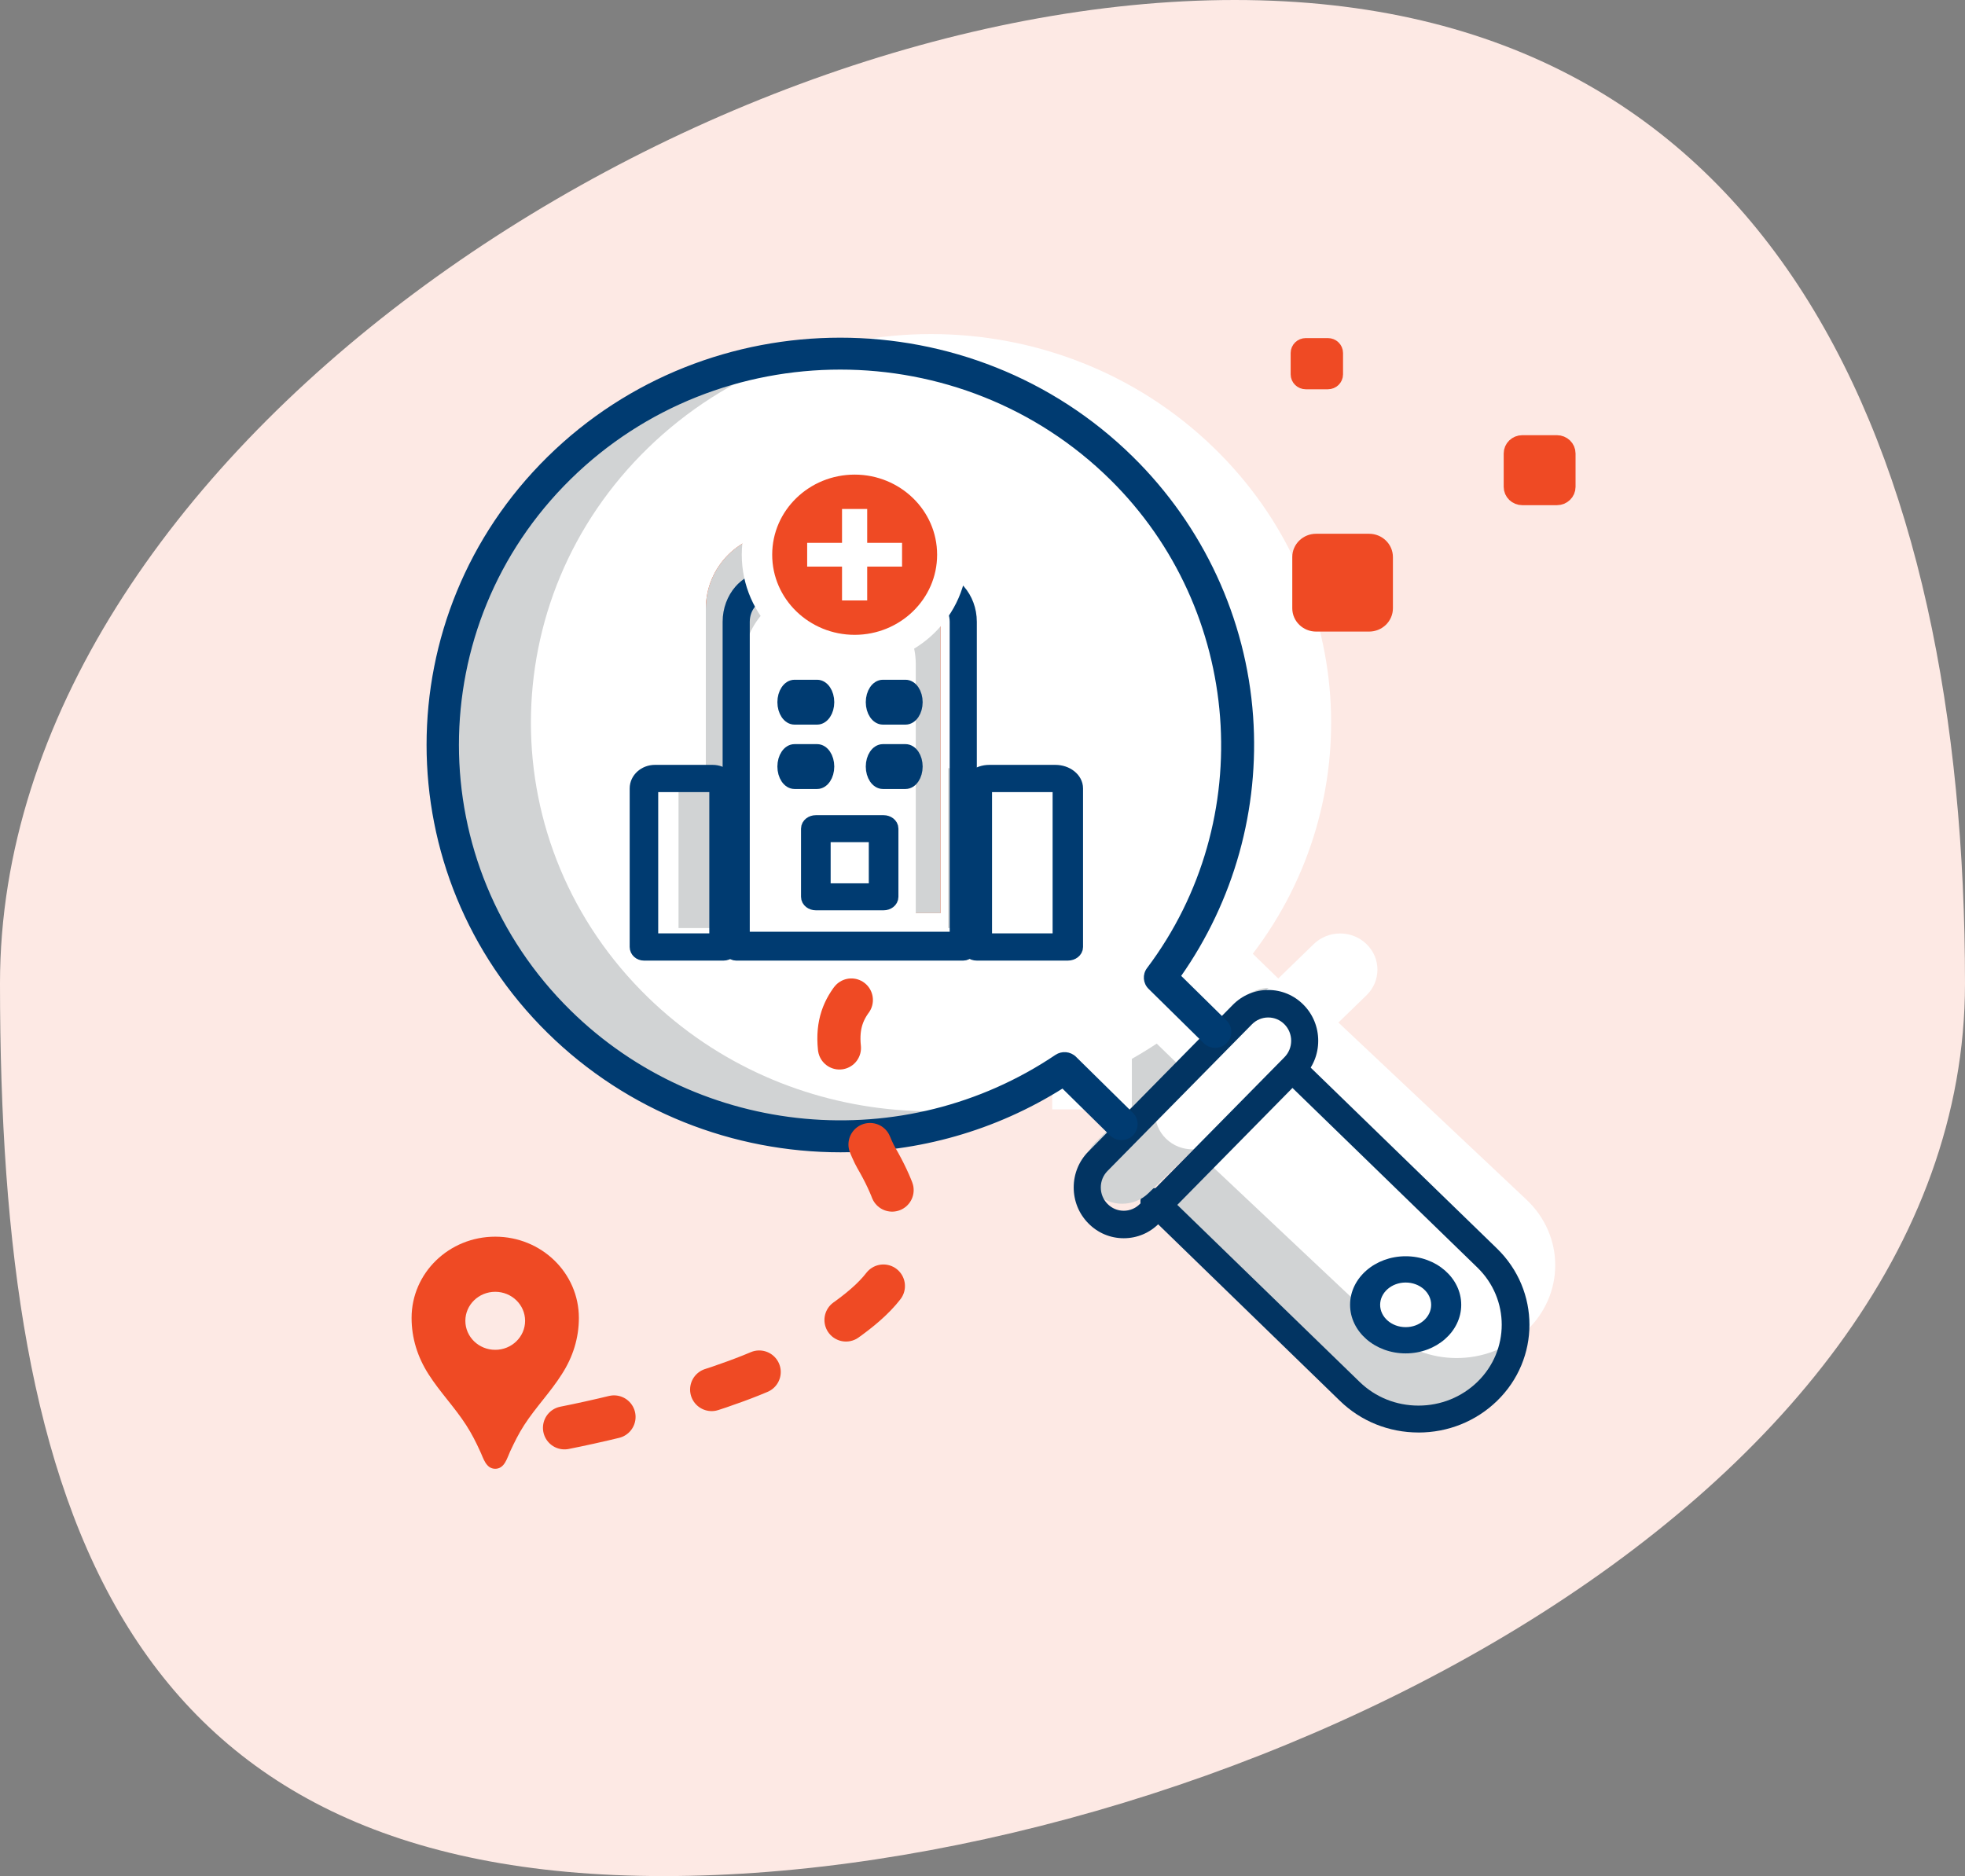 <svg width="155" height="148" viewBox="0 0 155 148" fill="none" xmlns="http://www.w3.org/2000/svg">
<rect x="0" y="0" width="155" height="148" fill="#808080" stroke="none"/>
<path d="M155 77.572C155 119.287 95.167 148 52.365 148C9.563 148 0 119.287 0 77.572C0 35.858 54.597 0 97.399 0C140.201 0 155 35.858 155 77.572Z" fill="#FDE9E4"/>
<g clip-path="url(#clip0_652_3330)">
<path d="M95.477 81.589L88.038 88.814L83.523 84.426C71.232 92.597 54.316 91.383 43.404 80.785C31.078 68.812 31.078 49.401 43.404 37.431C55.731 25.458 75.714 25.458 88.038 37.431C99.242 48.311 100.261 65.336 91.102 77.337L95.477 81.589Z" fill="#D1D3D4"/>
<path d="M103.196 79.491L95.757 86.717L91.242 82.328C78.951 90.5 62.035 89.286 51.122 78.688C38.797 66.714 38.797 47.304 51.122 35.333C63.45 23.361 83.433 23.361 95.757 35.333C106.96 46.214 107.979 63.238 98.82 75.24L103.196 79.491Z" fill="white"/>
<rect x="83" y="80.186" width="6.283" height="7.33" fill="white"/>
<path d="M117.485 98.636C120.522 101.495 120.522 106.133 117.485 108.995C114.428 111.87 109.51 111.842 106.486 108.995L90.832 94.251L101.832 83.892L117.485 98.636ZM114.975 103.814C114.975 102.259 113.638 100.998 111.984 100.998C110.33 100.998 108.994 102.259 108.994 103.814C108.994 105.368 110.334 106.632 111.984 106.632C113.635 106.632 114.975 105.371 114.975 103.814Z" fill="white"/>
<path d="M118.141 100.044C121.178 102.903 121.178 107.541 118.141 110.403C115.084 113.278 110.166 113.251 107.142 110.403L91.487 95.659L102.488 85.3L118.141 100.044Z" fill="#D1D3D4"/>
<path d="M120.399 94.629C123.437 97.488 123.437 102.125 120.399 104.988C117.342 107.863 112.424 107.835 109.4 104.988L93.746 90.244L104.746 79.885L120.399 94.629Z" fill="white"/>
<path d="M111.893 113.007C109.555 113.007 107.356 112.121 105.701 110.517L90.279 95.538C89.852 95.124 89.852 94.452 90.279 94.038C90.706 93.624 91.398 93.624 91.824 94.038L107.247 109.015C108.488 110.222 110.136 110.885 111.89 110.885C113.643 110.885 115.293 110.22 116.537 109.015C119.097 106.529 119.097 102.481 116.537 99.994L101.115 85.016C100.689 84.602 100.689 83.929 101.115 83.516C101.542 83.102 102.234 83.102 102.66 83.516L118.083 98.493C121.497 101.81 121.497 107.204 118.083 110.518C116.425 112.124 114.226 113.009 111.891 113.009L111.893 113.007Z" fill="#023462"/>
<path d="M102.244 78.767C103.395 79.882 103.395 81.692 102.244 82.807C93.816 90.993 104.832 80.292 90.594 94.123C89.452 95.238 87.583 95.243 86.435 94.123C85.285 93.008 85.285 91.198 86.435 90.082C102.788 74.197 88.393 88.18 98.083 78.767C98.66 78.209 99.412 77.93 100.165 77.93C100.918 77.93 101.671 78.209 102.244 78.767Z" fill="#D1D3D4"/>
<path d="M107.789 74.476C108.94 75.591 108.94 77.4 107.789 78.516C99.361 86.702 110.378 76.001 96.139 89.832C94.997 90.947 93.128 90.951 91.98 89.832C90.831 88.717 90.831 86.907 91.98 85.791C108.334 69.906 93.938 83.889 103.629 74.476C104.205 73.918 104.958 73.639 105.711 73.639C106.463 73.639 107.216 73.918 107.789 74.476Z" fill="white"/>
<path d="M110.88 106.767C108.461 106.767 106.495 105.047 106.495 102.933C106.495 100.82 108.461 99.103 110.88 99.103C113.298 99.103 115.262 100.821 115.262 102.933C115.262 105.046 113.296 106.767 110.88 106.767ZM110.88 101.176C109.769 101.176 108.866 101.966 108.866 102.935C108.866 103.903 109.769 104.696 110.88 104.696C111.99 104.696 112.891 103.906 112.891 102.935C112.891 101.963 111.988 101.176 110.88 101.176Z" fill="#003B71"/>
<path d="M88.64 97.682C87.584 97.682 86.594 97.266 85.85 96.507C85.105 95.752 84.694 94.747 84.694 93.675C84.694 92.604 85.105 91.598 85.851 90.842L97.245 79.27C97.995 78.513 98.985 78.097 100.037 78.097C101.09 78.097 102.081 78.513 102.827 79.27C103.572 80.025 103.982 81.032 103.982 82.104C103.982 83.175 103.572 84.179 102.825 84.936L91.43 96.509C90.687 97.266 89.697 97.682 88.64 97.682ZM100.037 80.267C99.555 80.267 99.099 80.457 98.754 80.806L87.361 92.375C87.019 92.722 86.831 93.185 86.831 93.675C86.831 94.165 87.019 94.628 87.361 94.974C87.702 95.322 88.156 95.514 88.64 95.514C89.124 95.514 89.579 95.322 89.918 94.976L101.317 83.403C101.659 83.055 101.848 82.594 101.848 82.104C101.848 81.614 101.659 81.151 101.318 80.805C100.975 80.457 100.52 80.267 100.037 80.267Z" fill="#023462"/>
<path d="M66.303 90.803H66.344L66.346 90.802C72.393 90.794 78.466 89.133 83.822 85.75L87.63 89.5C88.089 89.954 88.834 89.954 89.293 89.501C89.752 89.048 89.752 88.312 89.293 87.86L84.804 83.439L84.734 83.511L84.804 83.439C84.403 83.045 83.774 82.988 83.307 83.303C71.339 91.366 55.199 89.882 44.928 79.773C33.158 68.184 33.158 49.333 44.928 37.746C56.701 26.16 75.857 26.16 87.627 37.746C98.126 48.081 99.385 64.71 90.559 76.429C90.21 76.891 90.259 77.535 90.672 77.94L95.022 82.223C95.481 82.675 96.226 82.675 96.685 82.223C97.144 81.77 97.144 81.035 96.685 80.582L93.043 76.997C97.24 71.039 99.262 63.807 98.746 56.52C98.202 48.821 94.843 41.57 89.293 36.105L89.227 36.172L89.293 36.105C76.603 23.616 55.957 23.616 43.265 36.105L43.265 36.105C30.576 48.597 30.576 68.923 43.265 81.416L43.335 81.345L43.265 81.416C49.562 87.614 57.905 90.803 66.303 90.803Z" fill="#003B71" stroke="#003B71" stroke-width="0.2"/>
<path d="M44.528 112.639C49.085 111.742 59.201 109.261 63.205 106.51C68.21 103.072 74.363 100.344 69.118 91.335C68.301 89.931 66.358 84.037 66.214 82.663C65.818 78.891 68.398 77.909 70.466 75.322" stroke="#EF4A24" stroke-width="3.4" stroke-linecap="round" stroke-dasharray="4 8"/>
<rect x="63.079" y="54.294" width="1.577" height="3.153" fill="#FF4713"/>
<rect x="68.598" y="54.294" width="1.577" height="3.153" fill="#FF4713"/>
<rect x="68.598" y="59.023" width="1.577" height="3.153" fill="#FF4713"/>
<rect x="63.079" y="59.023" width="1.577" height="3.153" fill="#FF4713"/>
<rect x="65.444" y="64.542" width="2.365" height="5.518" fill="#FF4713"/>
<path d="M74.188 72.037L55.676 72.037L55.676 48.014C55.676 44.7 58.362 42.014 61.676 42.014L68.188 42.014C71.501 42.014 74.188 44.7 74.188 48.014L74.188 72.037Z" fill="#FF4713"/>
<path d="M74.188 72.037L55.676 72.037L55.676 48.014C55.676 44.7 58.362 42.014 61.676 42.014L68.188 42.014C71.501 42.014 74.188 44.7 74.188 48.014L74.188 72.037Z" fill="#D1D3D4"/>
<path d="M56.075 73.214L53.523 73.214L53.523 60.6L56.075 60.6L56.075 73.214Z" fill="#D1D3D4"/>
<path d="M72.237 73.214L58.627 73.214L58.627 52.41C58.627 49.096 61.313 46.41 64.627 46.41L66.237 46.41C69.551 46.41 72.237 49.096 72.237 52.41L72.237 73.214Z" fill="white"/>
<path d="M74.789 60.6H77.341V73.214H74.789V60.6Z" fill="#D1D3D4"/>
<path d="M60.244 46.786C59.812 46.86 59.425 47.095 59.129 47.434C58.766 47.85 58.542 48.423 58.542 49.053V74.101H75.512V49.053C75.512 48.424 75.287 47.85 74.925 47.434C74.562 47.018 74.063 46.76 73.513 46.76H70.41C70.151 46.76 69.94 46.519 69.94 46.221C69.94 45.923 70.151 45.681 70.41 45.681H73.513C74.322 45.681 75.057 46.06 75.589 46.671C76.122 47.282 76.452 48.126 76.452 49.053V74.641C76.452 74.939 76.242 75.18 75.982 75.18H58.071C57.812 75.18 57.601 74.939 57.601 74.641V49.053C57.601 48.126 57.932 47.282 58.464 46.671C58.891 46.181 59.449 45.84 60.071 45.725C60.316 45.679 60.541 45.682 60.787 45.682H63.855C64.114 45.682 64.325 45.924 64.325 46.222C64.325 46.52 64.114 46.761 63.855 46.761H60.529C60.409 46.761 60.361 46.767 60.244 46.787V46.786Z" fill="#003B71" stroke="#003B71" stroke-width="1.2"/>
<path d="M64.353 65.008H69.7C69.959 65.008 70.168 65.171 70.168 65.372V70.748C70.168 70.948 69.959 71.112 69.7 71.112H64.353C64.095 71.112 63.885 70.948 63.885 70.748V65.372C63.885 65.171 64.095 65.008 64.353 65.008ZM69.231 65.737H64.822V70.383H69.231V65.737Z" fill="#003B71" stroke="#003B71" stroke-width="1.4"/>
<path d="M64.454 56.664C64.925 56.664 65.307 56.095 65.307 55.394C65.307 54.693 64.925 54.124 64.454 54.124H62.673C62.203 54.124 61.821 54.693 61.821 55.394C61.821 56.095 62.203 56.664 62.673 56.664H64.454Z" fill="#003B71" stroke="#003B71"/>
<path d="M64.454 61.742C64.925 61.742 65.307 61.173 65.307 60.472C65.307 59.771 64.925 59.203 64.454 59.203H62.673C62.203 59.203 61.821 59.771 61.821 60.472C61.821 61.173 62.203 61.742 62.673 61.742H64.454Z" fill="#003B71" stroke="#003B71"/>
<path d="M71.426 56.664C71.897 56.664 72.279 56.095 72.279 55.394C72.279 54.693 71.897 54.124 71.426 54.124H69.645C69.175 54.124 68.793 54.693 68.793 55.394C68.793 56.095 69.175 56.664 69.645 56.664H71.426Z" fill="#003B71" stroke="#003B71"/>
<path d="M71.426 61.742C71.897 61.742 72.279 61.173 72.279 60.472C72.279 59.771 71.897 59.203 71.426 59.203H69.645C69.175 59.203 68.793 59.771 68.793 60.472C68.793 61.173 69.175 61.742 69.645 61.742H71.426Z" fill="#003B71" stroke="#003B71"/>
<path d="M56.21 61.887H51.66C51.567 61.887 51.482 61.922 51.42 61.977C51.358 62.033 51.32 62.11 51.32 62.194V74.232H56.55V62.195C56.55 62.111 56.512 62.034 56.45 61.978C56.388 61.922 56.303 61.887 56.21 61.887ZM51.66 60.939H56.21C56.593 60.939 56.941 61.08 57.193 61.308C57.444 61.535 57.601 61.849 57.601 62.195V74.706C57.601 74.968 57.366 75.18 57.076 75.18H50.795C50.505 75.18 50.27 74.968 50.27 74.706V62.195C50.27 61.849 50.426 61.535 50.678 61.308C50.93 61.081 51.277 60.939 51.66 60.939Z" fill="#003B71" stroke="#003B71" stroke-width="1.2"/>
<path d="M83.241 61.887H78.041C77.934 61.887 77.837 61.922 77.766 61.977C77.696 62.033 77.652 62.11 77.652 62.194V74.232H83.63V62.195C83.63 62.111 83.586 62.034 83.515 61.978C83.444 61.922 83.347 61.888 83.241 61.888V61.887ZM78.041 60.939H83.241C83.679 60.939 84.077 61.08 84.364 61.308C84.652 61.535 84.831 61.849 84.831 62.195V74.706C84.831 74.968 84.562 75.18 84.231 75.18H77.053C76.722 75.18 76.453 74.968 76.453 74.706V62.195C76.453 61.849 76.631 61.535 76.919 61.308C77.207 61.081 77.605 60.939 78.043 60.939H78.041Z" fill="#003B71" stroke="#003B71" stroke-width="1.2"/>
<path d="M67.415 51.281C71.637 51.281 75.12 47.946 75.12 43.761C75.12 39.575 71.637 36.241 67.415 36.241C63.193 36.241 59.711 39.575 59.711 43.761C59.711 47.946 63.193 51.281 67.415 51.281Z" fill="#EF4A24" stroke="white" stroke-width="2.4"/>
<path d="M68.905 41.824V42.324H69.405H71.655V45.197H69.405H68.905V45.697V47.868H65.919V45.697V45.197H65.419H63.17V42.324H65.419H65.919V41.824V39.652H68.905V41.824Z" fill="white" stroke="#EF4A24"/>
<path d="M103.814 42.808H107.995C108.646 42.808 109.174 43.318 109.174 43.947V47.985C109.174 48.614 108.646 49.124 107.995 49.124H103.814C103.163 49.124 102.635 48.614 102.635 47.985V43.947C102.635 43.318 103.163 42.808 103.814 42.808Z" fill="#EF4A24" stroke="#EF4A24" stroke-width="1.4"/>
<path d="M120.081 35.031H122.81C123.235 35.031 123.58 35.364 123.58 35.774V38.41C123.58 38.82 123.235 39.153 122.81 39.153H120.081C119.656 39.153 119.312 38.82 119.312 38.41V35.774C119.312 35.364 119.656 35.031 120.081 35.031Z" fill="#EF4A24" stroke="#EF4A24" stroke-width="1.4"/>
<path d="M103.001 27.371H104.746C105.018 27.371 105.239 27.584 105.239 27.847V29.533C105.239 29.796 105.018 30.009 104.746 30.009H103.001C102.728 30.009 102.508 29.796 102.508 29.533V27.847C102.508 27.584 102.728 27.371 103.001 27.371Z" fill="#EF4A24" stroke="#EF4A24" stroke-width="1.4"/>
<path d="M39.064 97.559C35.416 97.559 32.466 100.425 32.466 103.968C32.466 105.561 32.937 107.053 33.795 108.399C34.69 109.809 35.868 111.017 36.773 112.427C37.216 113.114 37.537 113.754 37.876 114.496C38.121 115 38.319 115.869 39.064 115.869C39.808 115.869 40.006 115 40.242 114.496C40.591 113.754 40.902 113.114 41.345 112.427C42.25 111.026 43.428 109.818 44.323 108.399C45.191 107.053 45.662 105.561 45.662 103.968C45.662 100.425 42.712 97.559 39.064 97.559ZM39.064 106.485C37.763 106.485 36.707 105.46 36.707 104.197C36.707 102.933 37.763 101.908 39.064 101.908C40.364 101.908 41.42 102.933 41.42 104.197C41.42 105.46 40.364 106.485 39.064 106.485Z" fill="#EF4A24"/>
</g>
<defs>
<clipPath id="clip0_652_3330">
<rect width="92.162" height="91.862" fill="white" transform="translate(32.466 24.497)"/>
</clipPath>
</defs>
</svg>
